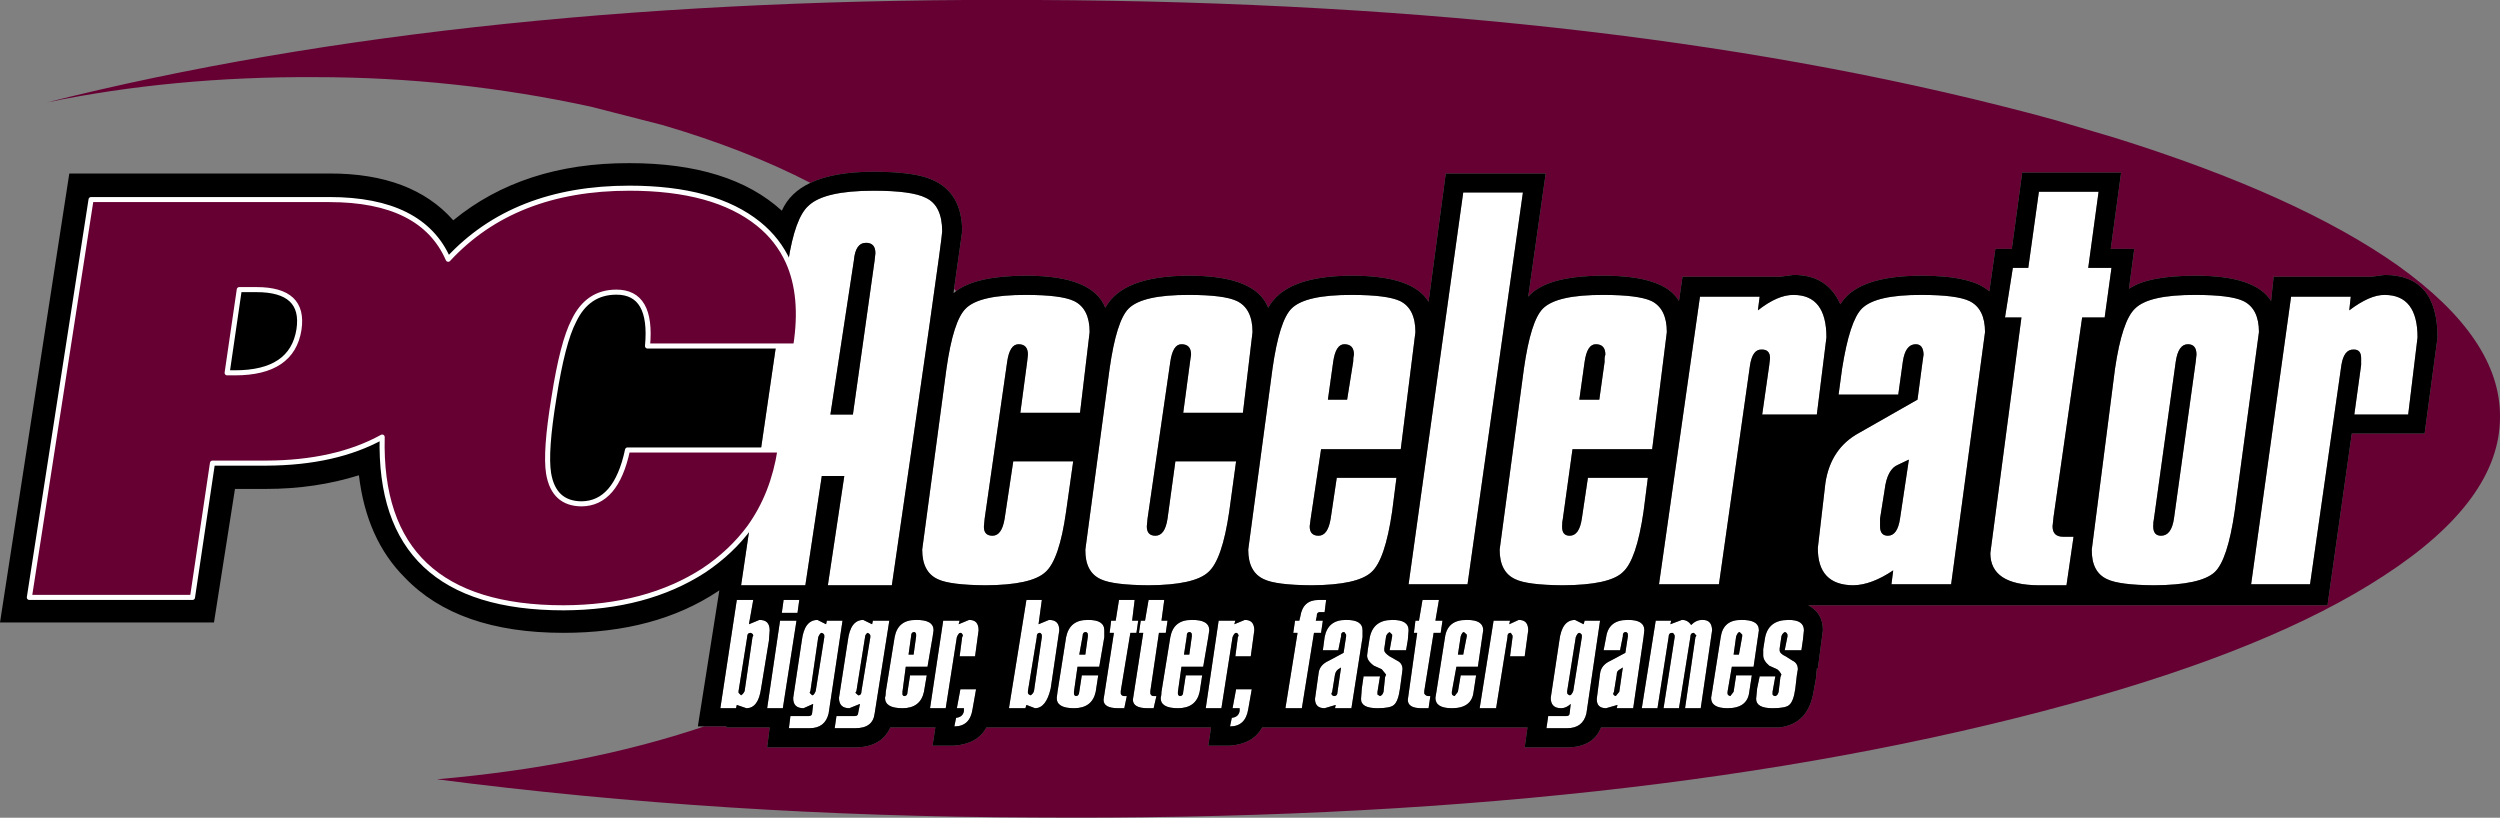 <?xml version="1.0" encoding="UTF-8" standalone="no"?>
<svg xmlns:xlink="http://www.w3.org/1999/xlink" height="161.65px" width="494.2px" xmlns="http://www.w3.org/2000/svg">
  <rect width="100%" height="100%" fill="#808080" stroke="none"/>
  <g transform="matrix(1.0, 0.0, 0.0, 1.0, 247.1, 80.8)">
    <path d="M16.45 -9.3 L15.4 -1.8 19.2 -1.8 20.4 -9.3 Q20.4 -10.2 20.55 -10.7 20.55 -12.75 18.65 -12.75 16.95 -12.75 16.45 -9.3 M8.2 -19.8 Q10.95 -22.55 20.2 -22.5 27.05 -22.5 29.65 -21.3 32.7 -19.8 32.7 -15.15 L29.8 8.0 14.05 8.0 12.0 21.7 11.8 23.25 Q11.8 25.1 13.55 25.1 15.4 25.1 15.95 21.7 L17.15 13.65 28.95 13.65 28.1 20.3 Q26.7 29.9 24.0 32.3 21.25 34.85 12.15 34.9 5.1 34.85 2.75 33.7 -0.35 32.3 -0.35 27.85 L4.45 -7.95 Q5.8 -17.4 8.2 -19.8 M53.95 -42.75 L43.0 34.7 31.35 34.7 42.15 -42.75 53.95 -42.75 M65.1 -1.8 L69.05 -1.8 70.1 -9.3 Q70.05 -10.2 70.25 -10.7 70.25 -12.75 68.35 -12.75 66.65 -12.75 66.15 -9.3 L65.1 -1.8 M54.15 -7.95 Q55.5 -17.4 57.9 -19.8 60.65 -22.55 69.9 -22.5 76.75 -22.5 79.35 -21.3 82.4 -19.8 82.4 -15.15 L79.5 8.0 63.75 8.0 61.85 21.7 Q61.7 22.35 61.7 23.25 61.65 25.1 63.2 25.1 65.1 25.1 65.6 21.7 L66.8 13.65 78.65 13.65 77.8 20.3 Q76.4 29.9 73.7 32.3 71.1 34.85 61.85 34.9 54.8 34.85 52.45 33.7 49.35 32.3 49.35 27.85 L54.15 -7.95 M100.4 -19.45 Q104.35 -22.55 107.45 -22.5 113.95 -22.5 113.95 -14.1 L112.05 1.15 101.25 1.15 102.65 -8.65 102.8 -10.0 Q102.8 -11.75 101.1 -11.7 99.35 -11.75 98.85 -8.65 L92.7 34.7 80.85 34.7 88.95 -22.15 100.75 -22.15 100.4 -19.45 M116.35 -2.8 L117.05 -7.95 Q118.55 -17.4 120.95 -19.8 123.7 -22.55 132.8 -22.5 139.65 -22.5 142.2 -21.3 145.3 -19.8 145.3 -15.15 L138.6 34.7 126.8 34.7 127.15 31.95 Q122.85 34.85 119.25 34.9 112.2 34.85 112.25 27.5 L113.75 14.65 Q114.8 7.8 120.45 4.75 L131.95 -1.8 132.95 -9.3 133.15 -10.7 Q133.1 -12.75 131.6 -12.75 129.55 -12.75 129.05 -9.3 L128.15 -2.8 116.35 -2.8 M155.95 -42.9 L167.75 -42.9 165.7 -27.85 170.3 -27.85 168.95 -18.05 164.5 -18.05 158.85 21.35 158.65 23.25 Q158.65 25.3 160.75 25.3 L162.8 25.3 161.4 34.9 155.95 34.9 Q146.35 34.85 146.35 28.55 L152.5 -18.05 149.25 -18.05 150.8 -27.85 153.85 -27.85 155.95 -42.9 M186.95 -9.3 L187.1 -10.7 Q187.1 -12.75 185.4 -12.75 183.5 -12.75 183.0 -9.3 L178.7 21.7 Q178.55 22.35 178.55 23.25 178.55 25.1 180.1 25.1 182.15 25.1 182.65 21.7 L186.95 -9.3 M171.0 -7.95 Q172.4 -17.4 174.95 -19.8 177.7 -22.55 186.95 -22.5 193.8 -22.5 196.35 -21.3 199.45 -19.8 199.45 -15.15 L194.65 20.3 Q193.25 29.9 190.7 32.3 187.95 34.85 178.7 34.9 171.85 34.85 169.45 33.7 166.35 32.3 166.4 27.85 L171.0 -7.95 M217.3 -19.45 Q221.4 -22.55 224.3 -22.5 230.8 -22.5 230.8 -14.1 L228.95 1.15 218.3 1.15 219.65 -8.65 219.65 -10.0 Q219.65 -11.75 218.15 -11.7 216.25 -11.75 215.75 -8.65 L209.55 34.7 197.9 34.7 205.8 -22.15 217.6 -22.15 217.3 -19.45 M128.5 21.7 L130.25 10.05 128.15 11.05 Q125.95 11.9 125.45 16.05 L124.55 21.7 124.55 23.25 Q124.55 25.1 126.1 25.1 128.0 25.1 128.5 21.7 M89.45 41.75 Q91.3 41.7 91.35 43.8 L89.1 59.2 86.0 59.2 88.05 45.15 88.25 44.85 87.75 44.3 Q87.05 44.3 87.05 45.15 L84.8 59.2 81.75 59.2 83.95 45.15 83.95 44.85 Q83.75 44.3 83.45 44.3 82.75 44.3 82.75 45.15 L80.55 59.2 77.45 59.2 80.2 41.9 83.25 41.9 83.1 42.6 85.35 41.75 Q86.5 41.7 87.2 42.75 88.25 41.7 89.45 41.75 M100.6 43.8 L100.4 45.15 99.55 51.0 95.25 51.0 94.4 55.95 94.4 56.3 Q94.4 56.65 94.95 56.8 L95.6 55.95 96.1 52.7 99.2 52.7 98.7 55.95 Q98.35 59.2 94.4 59.2 91.15 59.2 91.15 57.15 L91.35 55.95 93.05 45.15 Q93.55 41.7 97.15 41.75 100.6 41.7 100.6 43.8 M96.1 45.0 L95.6 48.6 96.65 48.6 97.3 45.0 97.3 44.65 96.8 44.15 Q96.45 44.1 96.1 45.0 M105.7 44.15 Q105.2 44.45 105.05 45.0 L104.7 47.4 104.7 47.75 Q104.7 48.4 105.9 48.95 L107.25 49.8 Q108.3 50.3 108.3 51.5 L108.1 52.7 107.8 55.3 Q107.45 57.85 106.6 58.55 105.9 59.2 103.3 59.2 100.05 59.2 100.05 57.35 L100.25 55.3 100.75 52.9 103.85 52.9 103.3 55.95 103.3 56.5 Q103.5 56.8 103.85 56.8 104.35 56.65 104.5 55.95 L104.85 53.05 105.05 52.55 Q104.7 51.85 104.2 51.5 L102.65 50.8 Q101.45 49.8 101.45 48.75 L101.45 47.55 101.8 45.35 Q102.45 41.75 106.4 41.75 109.5 41.7 109.5 43.8 L109.3 45.7 109.0 47.75 105.7 47.75 106.25 45.0 106.25 44.65 Q106.05 44.15 105.7 44.15 M46.1 43.8 L45.9 45.15 45.05 51.0 40.8 51.0 39.9 55.95 39.9 56.3 Q39.9 56.65 40.45 56.8 L41.1 55.95 41.65 52.7 44.7 52.7 44.2 55.95 Q43.85 59.2 39.9 59.2 36.65 59.2 36.65 57.15 L36.85 55.95 38.55 45.15 Q39.05 41.7 42.85 41.75 46.1 41.7 46.1 43.8 M42.3 44.15 Q41.95 44.1 41.65 45.0 L41.1 48.6 42.15 48.6 42.85 45.0 42.85 44.65 42.3 44.15 M51.25 42.6 L53.1 41.75 Q55.0 41.7 55.0 43.8 L54.3 48.95 51.4 48.95 51.9 45.15 51.9 44.85 51.55 44.3 Q50.85 44.3 50.9 45.15 L48.65 59.2 45.4 59.2 48.15 41.9 51.4 41.9 51.25 42.6 M69.9 47.75 L70.4 45.15 Q70.9 41.7 74.7 41.75 77.95 41.7 77.95 43.8 L77.8 45.15 75.75 59.2 72.5 59.2 72.65 58.55 70.4 59.2 Q68.5 59.2 68.55 57.35 L69.2 52.35 Q69.4 50.65 71.3 49.8 L74.2 48.25 74.7 45.0 74.7 44.65 Q74.7 44.3 74.35 44.15 73.65 44.1 73.7 45.0 L73.15 47.75 69.9 47.75 M66.15 41.9 L69.2 41.9 66.5 60.25 Q65.8 63.15 62.7 63.15 L58.6 63.15 58.95 60.75 62.55 60.75 Q63.2 60.75 63.2 60.1 L63.4 58.35 Q62.5 59.2 61.5 59.2 59.45 59.2 59.45 57.15 L61.15 45.85 Q61.65 41.75 64.25 41.75 L65.95 42.6 66.15 41.9 M65.1 44.3 Q64.75 44.3 64.4 45.15 L62.7 55.8 62.7 56.15 Q62.7 56.45 63.2 56.65 63.55 56.65 63.9 55.8 L65.6 45.15 65.6 44.85 Q65.6 44.5 65.1 44.3 M9.95 41.05 Q10.45 37.8 13.55 37.8 L15.05 37.8 14.75 40.2 13.85 40.2 Q13.15 40.2 13.2 41.05 L13.0 41.9 14.4 41.9 14.05 44.3 12.65 44.3 10.25 59.2 7.0 59.2 9.4 44.3 8.55 44.3 8.9 41.9 9.75 41.9 9.95 41.05 M0.15 48.95 L-2.9 48.95 -2.4 45.15 -2.25 44.85 Q-2.4 44.3 -2.75 44.3 -3.1 44.3 -3.45 45.15 L-5.65 59.2 -8.75 59.2 -6.2 41.9 -2.9 41.9 -3.1 42.6 -1.05 41.75 Q0.85 41.7 0.85 43.8 L0.15 48.95 M14.4 47.75 L14.75 45.15 Q15.4 41.7 19.0 41.75 22.25 41.7 22.25 43.8 L22.25 45.15 20.05 59.2 16.8 59.2 16.95 58.55 14.75 59.2 Q12.85 59.2 12.85 57.35 L13.55 52.35 Q13.7 50.65 15.6 49.8 L18.5 48.25 19.0 45.0 19.0 44.65 18.65 44.15 Q17.95 44.1 18.0 45.0 L17.45 47.75 14.4 47.75 M23.65 45.35 Q24.3 41.75 28.1 41.75 31.35 41.7 31.35 43.8 L31.2 45.7 30.85 47.75 27.6 47.75 28.1 45.0 28.1 44.65 27.6 44.15 Q27.05 44.45 26.9 45.0 L26.55 47.4 26.55 47.75 Q26.55 48.25 27.6 48.95 L29.1 49.8 Q30.15 50.3 30.15 51.5 L30.0 52.7 29.65 55.3 Q29.3 57.85 28.45 58.55 27.75 59.2 25.2 59.2 21.9 59.2 21.95 57.35 L22.1 55.3 22.45 52.9 25.7 52.9 25.2 55.95 25.2 56.5 25.7 56.8 Q26.2 56.65 26.4 55.95 L26.7 53.05 26.9 52.55 26.05 51.5 24.5 50.8 Q23.1 49.8 23.15 48.75 L23.3 47.55 23.65 45.35 M36.65 41.9 L38.05 41.9 37.7 44.3 36.3 44.3 34.45 55.8 34.45 56.3 Q34.75 56.8 35.3 56.8 L35.65 56.8 35.3 59.2 33.9 59.2 Q31.15 59.2 31.2 57.5 L33.05 44.3 32.4 44.3 32.7 41.9 33.4 41.9 34.1 37.8 37.35 37.8 36.65 41.9 M73.15 51.5 Q72.45 51.85 72.5 52.55 L71.95 55.95 71.8 56.3 Q71.8 56.65 72.3 56.8 L73.0 55.95 73.7 51.15 73.15 51.5 M18.0 51.15 L17.45 51.5 Q16.95 51.85 16.8 52.55 L16.25 55.95 16.1 56.3 Q16.1 56.65 16.6 56.8 17.3 56.8 17.3 55.95 L18.0 51.15 M-98.9 23.4 Q-94.25 16.9 -92.9 8.15 L-96.7 8.15 -93.7 -12.4 -89.8 -12.4 Q-88.25 -22.25 -91.3 -29.05 -89.95 -37.8 -87.25 -40.15 -84.15 -43.1 -74.4 -43.1 -66.85 -43.1 -64.1 -41.7 -60.85 -40.2 -60.85 -35.05 -60.85 -33.35 -70.8 34.9 L-83.45 34.9 -80.2 13.3 -84.65 13.3 -87.9 34.9 -100.6 34.9 -98.9 23.4 M-74.2 -29.35 L-74.05 -30.75 Q-74.05 -32.8 -75.9 -32.8 -78.0 -32.8 -78.3 -29.35 L-82.95 1.15 -78.5 1.15 -74.2 -29.35 M-44.2 -22.5 Q-37.35 -22.5 -34.8 -21.3 -31.7 -19.8 -31.7 -15.15 L-33.6 0.8 -45.4 0.8 -44.05 -9.3 -43.9 -10.7 Q-43.9 -12.75 -45.75 -12.75 -47.5 -12.75 -48.0 -9.3 L-52.45 21.7 -52.6 23.25 Q-52.65 25.1 -50.9 25.1 -49.05 25.1 -48.5 21.7 L-46.8 10.4 -34.95 10.4 -36.35 20.3 Q-37.7 29.9 -40.45 32.3 -43.2 34.85 -52.25 34.9 -59.3 34.85 -61.7 33.7 -64.8 32.3 -64.8 27.85 L-60.0 -7.95 Q-58.65 -17.4 -56.2 -19.8 -53.5 -22.55 -44.2 -22.5 M-2.6 -21.3 Q0.5 -19.8 0.5 -15.15 L-1.4 0.8 -13.2 0.8 -11.85 -9.3 -11.65 -10.7 Q-11.65 -12.75 -13.55 -12.75 -15.25 -12.75 -15.75 -9.3 L-20.25 21.7 -20.4 23.25 Q-20.4 25.1 -18.7 25.1 -16.8 25.1 -16.3 21.7 L-14.75 10.4 -2.75 10.4 -4.1 20.3 Q-5.5 29.9 -8.25 32.3 -11.0 34.85 -20.05 34.9 -27.1 34.85 -29.5 33.7 -32.6 32.3 -32.55 27.85 L-27.75 -7.95 Q-26.4 -17.4 -24.0 -19.8 -21.25 -22.55 -12.0 -22.5 -5.15 -22.5 -2.6 -21.3 M-39.75 41.75 Q-37.7 41.7 -37.7 43.8 L-39.4 55.3 Q-40.3 59.2 -42.5 59.2 L-44.2 58.55 -44.4 59.2 -47.65 59.2 -44.2 37.8 -41.15 37.8 -41.8 42.6 -39.75 41.75 M-36.35 45.15 Q-35.65 41.7 -32.05 41.75 -28.8 41.7 -28.8 43.8 L-28.8 45.15 -29.8 51.0 -34.1 51.0 -34.8 55.95 -34.8 56.3 Q-34.8 56.65 -34.45 56.8 -33.8 56.8 -33.75 55.95 L-33.25 52.7 -30.0 52.7 -30.5 55.95 Q-31.2 59.2 -34.8 59.2 -38.25 59.2 -38.2 57.15 L-38.05 55.95 -36.35 45.15 M-32.55 48.6 L-32.05 45.0 -32.05 44.65 Q-32.05 44.3 -32.4 44.15 -33.1 44.1 -33.1 45.0 L-33.75 48.6 -32.55 48.6 M-20.75 41.9 L-20.05 37.8 -16.95 37.8 -17.5 41.9 -16.3 41.9 -16.65 44.3 -18.0 44.3 -19.7 55.8 -19.7 56.3 Q-19.55 56.8 -19.05 56.8 L-18.5 56.8 -19.05 59.2 -20.25 59.2 Q-23.15 59.2 -23.15 57.5 L-21.1 44.3 -21.95 44.3 -21.6 41.9 -20.75 41.9 M-23.3 41.9 L-22.1 41.9 -22.45 44.3 -23.65 44.3 -25.55 55.8 -25.55 56.3 Q-25.4 56.8 -24.85 56.8 L-24.35 56.8 -24.85 59.2 -26.05 59.2 Q-29.0 59.2 -28.95 57.5 L-26.9 44.3 -27.75 44.3 -27.45 41.9 -26.55 41.9 -25.9 37.8 -22.8 37.8 -23.3 41.9 M-62.55 43.8 L-62.75 45.15 -63.75 51.0 -68.05 51.0 -68.7 55.95 -68.7 56.3 Q-68.75 56.65 -68.4 56.8 -67.7 56.8 -67.7 55.95 L-67.2 52.7 -63.9 52.7 -64.45 55.95 Q-65.15 59.2 -68.7 59.2 -72.15 59.2 -72.15 57.15 -72.0 56.65 -72.0 55.95 L-70.25 45.15 Q-69.6 41.7 -66.0 41.75 -62.55 41.7 -62.55 43.8 M-66.0 44.65 Q-66.0 44.3 -66.3 44.15 -67.0 44.1 -67.0 45.0 L-67.5 48.6 -66.5 48.6 -66.0 45.0 -66.0 44.65 M-75.05 45.15 L-75.05 44.85 Q-75.1 44.5 -75.6 44.3 -76.1 44.65 -76.1 45.15 L-77.8 55.8 -78.0 56.15 -77.45 56.65 Q-76.8 56.65 -76.8 55.8 L-75.05 45.15 M-74.7 42.6 L-74.55 41.9 -71.3 41.9 -74.2 60.25 Q-74.55 63.15 -78.0 63.15 L-82.1 63.15 -81.75 60.75 -78.15 60.75 Q-77.45 60.75 -77.45 60.1 L-77.1 58.35 -79.2 59.2 Q-81.25 59.2 -81.25 57.15 L-79.5 45.85 Q-79.0 41.75 -76.45 41.75 L-74.7 42.6 M-15.75 45.15 Q-15.1 41.7 -11.5 41.75 -8.05 41.7 -8.05 43.8 L-8.25 45.15 -9.25 51.0 -13.55 51.0 -14.25 55.95 -14.25 56.3 Q-14.25 56.65 -13.9 56.8 -13.2 56.8 -13.2 55.95 L-12.7 52.7 -9.45 52.7 -9.95 55.95 Q-10.65 59.2 -14.25 59.2 -17.7 59.2 -17.65 57.15 -17.5 56.65 -17.5 55.95 L-15.75 45.15 M-11.5 45.0 L-11.5 44.65 Q-11.5 44.3 -11.85 44.15 -12.55 44.1 -12.5 45.0 L-13.05 48.6 -12.0 48.6 -11.5 45.0 M-57.6 42.6 L-55.55 41.75 Q-53.65 41.7 -53.65 43.8 L-54.35 48.95 -57.4 48.95 -56.9 45.15 -56.75 44.85 Q-56.9 44.3 -57.25 44.3 -57.6 44.3 -57.95 45.15 L-60.15 59.2 -63.25 59.2 -60.65 41.9 -57.4 41.9 -57.6 42.6 M-41.5 44.3 Q-42.2 44.3 -42.15 45.15 L-43.9 55.8 -43.9 56.15 Q-43.9 56.45 -43.35 56.65 -42.85 56.3 -42.7 55.8 L-41.15 45.15 -41.15 44.85 Q-41.15 44.5 -41.5 44.3 M-54.15 55.45 L-54.85 59.4 Q-55.35 62.8 -58.45 62.8 L-58.1 61.1 Q-56.75 60.95 -56.55 59.75 L-56.55 59.2 -57.95 59.2 -57.25 55.45 -54.15 55.45 M-2.75 55.45 L0.35 55.45 -0.35 59.4 Q-0.9 62.8 -3.95 62.8 L-3.6 61.1 Q-2.25 60.95 -2.05 59.75 L-2.05 59.2 -3.45 59.2 -2.75 55.45 M-98.35 45.15 L-98.2 44.85 Q-98.2 44.5 -98.7 44.3 -99.4 44.3 -99.4 45.15 L-101.1 55.8 -101.1 56.15 -100.6 56.65 Q-100.1 56.3 -99.9 55.8 L-98.35 45.15 M-98.2 37.8 L-99.05 42.6 -97.0 41.75 Q-94.95 41.7 -94.95 43.8 L-95.1 45.85 -96.65 55.3 Q-97.2 59.2 -99.55 59.2 L-101.45 58.55 -101.6 59.2 -104.7 59.2 -101.45 37.8 -98.2 37.8 M-92.2 37.8 L-89.1 37.8 -89.45 40.35 -92.55 40.35 -92.2 37.8 M-84.65 44.3 Q-85.0 44.3 -85.35 45.15 L-86.9 55.8 -87.05 56.15 -86.55 56.65 Q-86.2 56.65 -85.85 55.8 L-84.15 45.15 -84.15 44.85 Q-84.15 44.5 -84.65 44.3 M-88.6 45.85 Q-88.1 41.75 -85.5 41.75 L-83.8 42.6 -83.65 41.9 -80.55 41.9 -83.3 60.25 Q-84.0 63.15 -87.05 63.15 L-91.15 63.15 -90.85 60.75 -87.25 60.75 Q-86.55 60.75 -86.55 60.1 L-86.35 58.35 -88.25 59.2 Q-90.35 59.2 -90.3 57.15 L-88.6 45.85 M-89.65 41.9 L-92.35 59.2 -95.45 59.2 -92.9 41.9 -89.65 41.9" fill="#ffffff" fill-rule="evenodd" stroke="none"/>
    <path d="M-107.9 62.8 L-103.5 62.8 -103.5 63.0 -94.95 63.0 -95.45 66.95 -78.0 66.95 Q-72.85 66.9 -71.1 63.0 L-62.2 63.0 -62.75 66.6 -58.45 66.6 Q-53.85 66.25 -52.1 63.0 L-7.7 63.0 -8.25 66.6 -3.95 66.6 Q0.65 66.25 2.4 63.0 L54.85 63.0 54.3 66.95 62.7 66.95 Q67.85 66.9 69.4 63.0 L104.7 63.0 Q110.35 62.3 111.4 55.95 L111.9 53.2 111.9 53.05 112.05 51.5 112.05 51.35 112.25 51.35 113.25 43.8 Q113.25 40.35 110.35 38.85 L213.0 38.85 217.8 4.9 232.2 4.9 234.75 -14.1 Q234.75 -26.45 224.3 -26.45 L221.75 -26.1 202.35 -26.1 201.85 -21.3 Q198.75 -26.3 186.95 -26.3 177.5 -26.3 173.75 -23.7 L174.8 -31.6 170.15 -31.6 172.2 -46.7 152.65 -46.7 150.6 -31.6 147.35 -31.6 146.15 -23.2 Q142.7 -26.3 132.8 -26.3 120.1 -26.3 116.7 -20.65 114.1 -26.5 107.45 -26.45 L104.85 -26.1 85.5 -26.1 84.8 -21.3 Q81.9 -26.3 69.9 -26.3 58.6 -26.3 55.0 -22.15 L58.45 -46.5 38.7 -46.5 35.3 -21.15 Q32.2 -26.3 20.2 -26.3 7.0 -26.3 3.6 -19.95 1.15 -26.3 -12.0 -26.3 -25.2 -26.3 -28.6 -19.95 -31.05 -26.3 -44.2 -26.3 -54.05 -26.3 -58.1 -23.25 L-58.5 -23.7 -56.9 -35.05 Q-56.9 -42.75 -62.9 -45.3 -66.35 -46.85 -74.4 -46.85 -82.3 -46.85 -86.9 -44.65 -99.8 -51.3 -116.2 -56.1 L-130.25 -59.7 Q-157.15 -65.55 -184.75 -65.55 -212.85 -65.7 -237.85 -60.55 -154.4 -81.5 -42.0 -80.8 74.2 -80.3 158.85 -57.15 L171.0 -53.55 Q207.15 -42.25 226.85 -28.35 247.25 -13.8 247.1 1.65 247.1 18.1 224.15 33.0 202.2 47.4 162.1 58.35 77.1 81.65 -42.7 80.8 -104.05 80.6 -160.75 73.25 -131.35 70.7 -107.9 62.8 M-98.9 23.4 Q-102.5 28.3 -107.95 31.95 -119.3 39.3 -135.7 39.35 -172.4 39.35 -171.55 5.6 -180.8 10.7 -194.5 10.75 L-205.1 10.75 -209.05 37.3 -241.3 37.3 -229.1 -41.35 -182.0 -41.35 Q-163.65 -41.35 -158.5 -29.55 -145.5 -43.6 -122.7 -43.6 -105.9 -43.6 -97.15 -36.55 -93.3 -33.45 -91.3 -29.05 -88.25 -22.25 -89.8 -12.4 L-93.7 -12.4 -119.1 -12.4 Q-118.1 -23.05 -125.25 -23.05 -130.95 -23.05 -133.65 -17.4 -135.9 -13.1 -137.6 -2.15 -139.35 8.5 -138.65 12.8 -137.65 18.75 -132.15 18.8 -125.3 18.75 -123.05 8.15 L-96.7 8.15 -92.9 8.15 Q-94.25 16.9 -98.9 23.4 M-199.8 -23.55 L-202.2 -7.1 -200.65 -7.1 Q-189.35 -7.1 -188.0 -15.65 -186.8 -23.55 -196.4 -23.55 L-199.8 -23.55" fill="#660033" fill-rule="evenodd" stroke="none"/>
    <path d="M8.2 -19.8 Q5.8 -17.4 4.45 -7.95 L-0.35 27.85 Q-0.35 32.3 2.75 33.7 5.1 34.85 12.15 34.9 21.25 34.85 24.0 32.3 26.7 29.9 28.1 20.3 L28.95 13.65 17.15 13.65 15.95 21.7 Q15.4 25.1 13.55 25.1 11.8 25.1 11.8 23.25 L12.0 21.7 14.05 8.0 29.8 8.0 32.7 -15.15 Q32.7 -19.8 29.65 -21.3 27.05 -22.5 20.2 -22.5 10.95 -22.55 8.2 -19.8 M16.45 -9.3 Q16.95 -12.75 18.65 -12.75 20.55 -12.75 20.55 -10.7 20.4 -10.2 20.4 -9.3 L19.2 -1.8 15.4 -1.8 16.45 -9.3 M-58.1 -23.25 Q-54.05 -26.3 -44.2 -26.3 -31.05 -26.3 -28.6 -19.95 -25.2 -26.3 -12.0 -26.3 1.15 -26.3 3.6 -19.95 7.0 -26.3 20.2 -26.3 32.2 -26.3 35.3 -21.15 L38.7 -46.5 58.45 -46.5 55.0 -22.15 Q58.6 -26.3 69.9 -26.3 81.9 -26.3 84.8 -21.3 L85.5 -26.1 104.85 -26.1 107.45 -26.45 Q114.1 -26.5 116.7 -20.65 120.1 -26.3 132.8 -26.3 142.7 -26.3 146.15 -23.2 L147.35 -31.6 150.6 -31.6 152.65 -46.7 172.2 -46.7 170.15 -31.6 174.8 -31.6 173.75 -23.7 Q177.5 -26.3 186.95 -26.3 198.75 -26.3 201.85 -21.3 L202.35 -26.1 221.75 -26.1 224.3 -26.45 Q234.75 -26.45 234.75 -14.1 L232.2 4.9 217.8 4.9 213.0 38.85 110.35 38.85 Q113.25 40.35 113.25 43.8 L112.25 51.35 112.05 51.35 112.05 51.5 111.9 53.05 111.9 53.2 111.4 55.95 Q110.35 62.3 104.7 63.0 L69.4 63.0 Q67.85 66.9 62.7 66.95 L54.3 66.95 54.85 63.0 2.4 63.0 Q0.65 66.25 -3.95 66.6 L-8.25 66.6 -7.7 63.0 -52.1 63.0 Q-53.85 66.25 -58.45 66.6 L-62.75 66.6 -62.2 63.0 -71.1 63.0 Q-72.85 66.9 -78.0 66.95 L-95.45 66.95 -94.95 63.0 -103.5 63.0 -103.5 62.8 -107.9 62.8 -109.15 62.8 -104.9 35.9 -105.2 36.1 Q-117.55 44.3 -135.7 44.3 -156.65 44.3 -167.1 33.35 -174.65 25.8 -176.15 13.15 -184.75 15.85 -194.5 15.85 L-200.65 15.85 -204.8 42.25 -247.1 42.25 -233.4 -46.5 -182.0 -46.5 Q-165.7 -46.55 -157.5 -37.25 -143.65 -48.6 -122.7 -48.55 -102.85 -48.55 -92.55 -39.15 -90.95 -42.75 -86.9 -44.65 -82.3 -46.85 -74.4 -46.85 -66.35 -46.85 -62.9 -45.3 -56.9 -42.75 -56.9 -35.05 L-58.5 -23.7 -58.6 -22.85 -58.1 -23.25 M53.95 -42.75 L42.15 -42.75 31.35 34.7 43.0 34.7 53.95 -42.75 M54.15 -7.95 L49.35 27.85 Q49.35 32.3 52.45 33.7 54.8 34.85 61.85 34.9 71.1 34.85 73.7 32.3 76.4 29.9 77.8 20.3 L78.65 13.65 66.8 13.65 65.6 21.7 Q65.1 25.1 63.2 25.1 61.65 25.1 61.7 23.25 61.7 22.35 61.85 21.7 L63.75 8.0 79.5 8.0 82.4 -15.15 Q82.4 -19.8 79.35 -21.3 76.75 -22.5 69.9 -22.5 60.65 -22.55 57.9 -19.8 55.5 -17.4 54.15 -7.95 M65.1 -1.8 L66.15 -9.3 Q66.65 -12.75 68.35 -12.75 70.25 -12.75 70.25 -10.7 70.05 -10.2 70.1 -9.3 L69.05 -1.8 65.1 -1.8 M100.4 -19.45 L100.75 -22.15 88.95 -22.15 80.85 34.7 92.7 34.7 98.85 -8.65 Q99.35 -11.75 101.1 -11.7 102.8 -11.75 102.8 -10.0 L102.65 -8.65 101.25 1.15 112.05 1.15 113.95 -14.1 Q113.95 -22.5 107.45 -22.5 104.35 -22.55 100.4 -19.45 M116.35 -2.8 L128.15 -2.8 129.05 -9.3 Q129.55 -12.75 131.6 -12.75 133.1 -12.75 133.15 -10.7 L132.95 -9.3 131.95 -1.8 120.45 4.75 Q114.8 7.8 113.75 14.65 L112.25 27.5 Q112.2 34.85 119.25 34.9 122.85 34.85 127.15 31.95 L126.8 34.7 138.6 34.7 145.3 -15.15 Q145.3 -19.8 142.2 -21.3 139.65 -22.5 132.8 -22.5 123.7 -22.55 120.95 -19.8 118.55 -17.4 117.05 -7.95 L116.35 -2.8 M155.95 -42.9 L153.85 -27.85 150.8 -27.85 149.25 -18.05 152.5 -18.05 146.35 28.55 Q146.35 34.85 155.95 34.9 L161.4 34.9 162.8 25.3 160.75 25.3 Q158.65 25.3 158.65 23.25 L158.85 21.35 164.5 -18.05 168.95 -18.05 170.3 -27.85 165.7 -27.85 167.75 -42.9 155.95 -42.9 M171.0 -7.95 L166.4 27.85 Q166.35 32.3 169.45 33.7 171.85 34.85 178.7 34.9 187.95 34.85 190.7 32.3 193.25 29.9 194.65 20.3 L199.45 -15.15 Q199.45 -19.8 196.35 -21.3 193.8 -22.5 186.95 -22.5 177.7 -22.55 174.95 -19.8 172.4 -17.4 171.0 -7.95 M186.95 -9.3 L182.65 21.7 Q182.15 25.1 180.1 25.1 178.55 25.1 178.55 23.25 178.55 22.35 178.7 21.7 L183.0 -9.3 Q183.5 -12.75 185.4 -12.75 187.1 -12.75 187.1 -10.7 L186.95 -9.3 M217.3 -19.45 L217.6 -22.15 205.8 -22.15 197.9 34.7 209.55 34.7 215.75 -8.65 Q216.25 -11.75 218.15 -11.7 219.65 -11.75 219.65 -10.0 L219.65 -8.65 218.3 1.15 228.95 1.15 230.8 -14.1 Q230.8 -22.5 224.3 -22.5 221.4 -22.55 217.3 -19.45 M128.5 21.7 Q128.0 25.1 126.1 25.1 124.55 25.1 124.55 23.25 L124.55 21.7 125.45 16.05 Q125.95 11.9 128.15 11.05 L130.25 10.05 128.5 21.7 M89.45 41.75 Q88.25 41.7 87.2 42.75 86.5 41.7 85.35 41.75 L83.1 42.6 83.25 41.9 80.2 41.9 77.45 59.2 80.55 59.2 82.75 45.15 Q82.75 44.3 83.45 44.3 83.75 44.3 83.95 44.85 L83.95 45.15 81.75 59.2 84.8 59.2 87.05 45.15 Q87.05 44.3 87.75 44.3 L88.25 44.85 88.05 45.15 86.0 59.2 89.1 59.2 91.35 43.8 Q91.3 41.7 89.45 41.75 M96.1 45.0 Q96.45 44.1 96.8 44.15 L97.3 44.65 97.3 45.0 96.65 48.6 95.6 48.6 96.1 45.0 M100.6 43.8 Q100.6 41.7 97.15 41.75 93.55 41.7 93.05 45.15 L91.35 55.95 91.15 57.15 Q91.15 59.2 94.4 59.2 98.35 59.2 98.7 55.95 L99.2 52.7 96.1 52.7 95.6 55.95 94.95 56.8 Q94.4 56.65 94.4 56.3 L94.4 55.95 95.25 51.0 99.55 51.0 100.4 45.15 100.6 43.8 M105.7 44.15 Q106.05 44.15 106.25 44.65 L106.25 45.0 105.7 47.75 109.0 47.75 109.3 45.7 109.5 43.8 Q109.5 41.7 106.4 41.75 102.45 41.75 101.8 45.35 L101.45 47.55 101.45 48.75 Q101.45 49.8 102.65 50.8 L104.2 51.5 Q104.7 51.85 105.05 52.55 L104.85 53.05 104.5 55.95 Q104.35 56.65 103.85 56.8 103.5 56.8 103.3 56.5 L103.3 55.95 103.85 52.9 100.75 52.9 100.25 55.3 100.05 57.35 Q100.05 59.2 103.3 59.2 105.9 59.2 106.6 58.55 107.45 57.85 107.8 55.3 L108.1 52.7 108.3 51.5 Q108.3 50.3 107.25 49.8 L105.9 48.95 Q104.7 48.4 104.7 47.75 L104.7 47.4 105.05 45.0 Q105.2 44.45 105.7 44.15 M42.3 44.15 L42.85 44.65 42.85 45.0 42.15 48.6 41.1 48.6 41.65 45.0 Q41.95 44.1 42.3 44.15 M46.1 43.8 Q46.1 41.7 42.85 41.75 39.05 41.7 38.55 45.15 L36.85 55.95 36.65 57.15 Q36.65 59.2 39.9 59.2 43.85 59.2 44.2 55.95 L44.7 52.7 41.65 52.7 41.1 55.95 40.45 56.8 Q39.9 56.65 39.9 56.3 L39.9 55.95 40.8 51.0 45.05 51.0 45.9 45.15 46.1 43.8 M51.25 42.6 L51.4 41.9 48.15 41.9 45.4 59.2 48.65 59.2 50.9 45.15 Q50.85 44.3 51.55 44.3 L51.9 44.85 51.9 45.15 51.4 48.95 54.3 48.95 55.0 43.8 Q55.0 41.7 53.1 41.75 L51.25 42.6 M65.1 44.3 Q65.6 44.5 65.6 44.85 L65.6 45.15 63.9 55.8 Q63.55 56.65 63.2 56.65 62.7 56.45 62.7 56.15 L62.7 55.8 64.4 45.15 Q64.75 44.3 65.1 44.3 M66.15 41.9 L65.95 42.6 64.25 41.75 Q61.65 41.75 61.15 45.85 L59.45 57.15 Q59.45 59.2 61.5 59.2 62.5 59.2 63.4 58.35 L63.2 60.1 Q63.2 60.75 62.55 60.75 L58.95 60.75 58.6 63.15 62.7 63.15 Q65.8 63.15 66.5 60.25 L69.2 41.9 66.15 41.9 M69.9 47.75 L73.15 47.75 73.7 45.0 Q73.65 44.1 74.35 44.15 74.7 44.3 74.7 44.65 L74.7 45.0 74.2 48.25 71.3 49.8 Q69.4 50.65 69.2 52.35 L68.55 57.35 Q68.5 59.2 70.4 59.2 L72.65 58.55 72.5 59.2 75.75 59.2 77.8 45.15 77.95 43.8 Q77.95 41.7 74.7 41.75 70.9 41.7 70.4 45.15 L69.9 47.75 M0.15 48.95 L0.85 43.8 Q0.85 41.7 -1.05 41.75 L-3.1 42.6 -2.9 41.9 -6.2 41.9 -8.75 59.2 -5.65 59.2 -3.45 45.15 Q-3.1 44.3 -2.75 44.3 -2.4 44.3 -2.25 44.85 L-2.4 45.15 -2.9 48.95 0.15 48.95 M9.95 41.05 L9.75 41.9 8.9 41.9 8.55 44.3 9.4 44.3 7.0 59.2 10.25 59.2 12.65 44.3 14.05 44.3 14.4 41.9 13.0 41.9 13.2 41.05 Q13.15 40.2 13.85 40.2 L14.75 40.2 15.05 37.8 13.55 37.8 Q10.45 37.8 9.95 41.05 M14.4 47.75 L17.45 47.75 18.0 45.0 Q17.95 44.1 18.65 44.15 L19.0 44.65 19.0 45.0 18.5 48.25 15.6 49.8 Q13.7 50.65 13.55 52.35 L12.85 57.35 Q12.85 59.2 14.75 59.2 L16.95 58.55 16.8 59.2 20.05 59.2 22.25 45.15 22.25 43.8 Q22.25 41.7 19.0 41.75 15.4 41.7 14.75 45.15 L14.4 47.75 M36.65 41.9 L37.35 37.8 34.1 37.8 33.4 41.9 32.7 41.9 32.4 44.3 33.05 44.3 31.2 57.5 Q31.15 59.2 33.9 59.2 L35.3 59.2 35.65 56.8 35.3 56.8 Q34.75 56.8 34.45 56.3 L34.45 55.8 36.3 44.3 37.7 44.3 38.05 41.9 36.65 41.9 M23.65 45.35 L23.3 47.55 23.15 48.75 Q23.1 49.8 24.5 50.8 L26.05 51.5 26.9 52.55 26.7 53.05 26.4 55.95 Q26.2 56.65 25.7 56.8 L25.2 56.5 25.2 55.95 25.7 52.9 22.45 52.9 22.1 55.3 21.95 57.35 Q21.9 59.2 25.2 59.2 27.75 59.2 28.45 58.55 29.3 57.85 29.65 55.3 L30.0 52.7 30.15 51.5 Q30.15 50.3 29.1 49.8 L27.6 48.95 Q26.55 48.25 26.55 47.75 L26.55 47.4 26.9 45.0 Q27.05 44.45 27.6 44.15 L28.1 44.65 28.1 45.0 27.6 47.75 30.85 47.75 31.2 45.7 31.35 43.8 Q31.35 41.7 28.1 41.75 24.3 41.75 23.65 45.35 M18.0 51.15 L17.3 55.95 Q17.3 56.8 16.6 56.8 16.1 56.65 16.1 56.3 L16.25 55.95 16.8 52.55 Q16.95 51.85 17.45 51.5 L18.0 51.15 M73.15 51.5 L73.7 51.15 73.0 55.95 72.3 56.8 Q71.8 56.65 71.8 56.3 L71.95 55.95 72.5 52.55 Q72.45 51.85 73.15 51.5 M-199.8 -23.55 L-196.4 -23.55 Q-186.8 -23.55 -188.0 -15.65 -189.35 -7.1 -200.65 -7.1 L-202.2 -7.1 -199.8 -23.55 M-91.3 -29.05 Q-93.3 -33.45 -97.15 -36.55 -105.9 -43.6 -122.7 -43.6 -145.5 -43.6 -158.5 -29.55 -163.65 -41.35 -182.0 -41.35 L-229.1 -41.35 -241.3 37.3 -209.05 37.3 -205.1 10.75 -194.5 10.75 Q-180.8 10.7 -171.55 5.6 -172.4 39.35 -135.7 39.35 -119.3 39.3 -107.95 31.95 -102.5 28.3 -98.9 23.4 L-100.6 34.9 -87.9 34.9 -84.65 13.3 -80.2 13.3 -83.45 34.9 -70.8 34.9 Q-60.85 -33.35 -60.85 -35.05 -60.85 -40.2 -64.1 -41.7 -66.85 -43.1 -74.4 -43.1 -84.15 -43.1 -87.25 -40.15 -89.95 -37.8 -91.3 -29.05 M-96.7 8.15 L-123.05 8.15 Q-125.3 18.75 -132.15 18.8 -137.65 18.75 -138.65 12.8 -139.35 8.5 -137.6 -2.15 -135.9 -13.1 -133.65 -17.4 -130.95 -23.05 -125.25 -23.05 -118.1 -23.05 -119.1 -12.4 L-93.7 -12.4 -96.7 8.15 M-74.2 -29.35 L-78.5 1.15 -82.95 1.15 -78.3 -29.35 Q-78.0 -32.8 -75.9 -32.8 -74.05 -32.8 -74.05 -30.75 L-74.2 -29.35 M-44.2 -22.5 Q-53.5 -22.55 -56.2 -19.8 -58.65 -17.4 -60.0 -7.95 L-64.8 27.85 Q-64.8 32.3 -61.7 33.7 -59.3 34.85 -52.25 34.9 -43.2 34.85 -40.45 32.3 -37.7 29.9 -36.35 20.3 L-34.95 10.4 -46.8 10.4 -48.5 21.7 Q-49.05 25.1 -50.9 25.1 -52.65 25.1 -52.6 23.25 L-52.45 21.7 -48.0 -9.3 Q-47.5 -12.75 -45.75 -12.75 -43.9 -12.75 -43.9 -10.7 L-44.05 -9.3 -45.4 0.8 -33.6 0.8 -31.7 -15.15 Q-31.7 -19.8 -34.8 -21.3 -37.35 -22.5 -44.2 -22.5 M-2.6 -21.3 Q-5.15 -22.5 -12.0 -22.5 -21.25 -22.55 -24.0 -19.8 -26.4 -17.4 -27.75 -7.95 L-32.55 27.85 Q-32.6 32.3 -29.5 33.7 -27.1 34.85 -20.05 34.9 -11.0 34.85 -8.25 32.3 -5.5 29.9 -4.1 20.3 L-2.75 10.4 -14.75 10.4 -16.3 21.7 Q-16.8 25.1 -18.7 25.1 -20.4 25.1 -20.4 23.25 L-20.25 21.7 -15.75 -9.3 Q-15.25 -12.75 -13.55 -12.75 -11.65 -12.75 -11.65 -10.7 L-11.85 -9.3 -13.2 0.8 -1.4 0.8 0.5 -15.15 Q0.5 -19.8 -2.6 -21.3 M-32.55 48.6 L-33.75 48.6 -33.1 45.0 Q-33.1 44.1 -32.4 44.15 -32.05 44.3 -32.05 44.65 L-32.05 45.0 -32.55 48.6 M-36.35 45.15 L-38.05 55.95 -38.2 57.15 Q-38.25 59.2 -34.8 59.2 -31.2 59.2 -30.5 55.95 L-30.0 52.7 -33.25 52.7 -33.75 55.95 Q-33.8 56.8 -34.45 56.8 -34.8 56.65 -34.8 56.3 L-34.8 55.95 -34.1 51.0 -29.8 51.0 -28.8 45.15 -28.8 43.8 Q-28.8 41.7 -32.05 41.75 -35.65 41.7 -36.35 45.15 M-39.75 41.75 L-41.8 42.6 -41.15 37.8 -44.2 37.8 -47.65 59.2 -44.4 59.2 -44.2 58.55 -42.5 59.2 Q-40.3 59.2 -39.4 55.3 L-37.7 43.8 Q-37.7 41.7 -39.75 41.75 M-23.3 41.9 L-22.8 37.8 -25.9 37.8 -26.55 41.9 -27.45 41.9 -27.75 44.3 -26.9 44.3 -28.95 57.5 Q-29.0 59.2 -26.05 59.2 L-24.85 59.2 -24.35 56.8 -24.85 56.8 Q-25.4 56.8 -25.55 56.3 L-25.55 55.8 -23.65 44.3 -22.45 44.3 -22.1 41.9 -23.3 41.9 M-20.75 41.9 L-21.6 41.9 -21.95 44.3 -21.1 44.3 -23.15 57.5 Q-23.15 59.2 -20.25 59.2 L-19.05 59.2 -18.5 56.8 -19.05 56.8 Q-19.55 56.8 -19.7 56.3 L-19.7 55.8 -18.0 44.3 -16.65 44.3 -16.3 41.9 -17.5 41.9 -16.95 37.8 -20.05 37.8 -20.75 41.9 M-11.5 45.0 L-12.0 48.6 -13.05 48.6 -12.5 45.0 Q-12.55 44.1 -11.85 44.15 -11.5 44.3 -11.5 44.65 L-11.5 45.0 M-15.75 45.15 L-17.5 55.95 Q-17.5 56.65 -17.65 57.15 -17.7 59.2 -14.25 59.2 -10.65 59.2 -9.95 55.95 L-9.45 52.7 -12.7 52.7 -13.2 55.95 Q-13.2 56.8 -13.9 56.8 -14.25 56.65 -14.25 56.3 L-14.25 55.95 -13.55 51.0 -9.25 51.0 -8.25 45.15 -8.05 43.8 Q-8.05 41.7 -11.5 41.75 -15.1 41.7 -15.75 45.15 M-74.7 42.6 L-76.45 41.75 Q-79.0 41.75 -79.5 45.85 L-81.25 57.15 Q-81.25 59.2 -79.2 59.2 L-77.1 58.35 -77.45 60.1 Q-77.45 60.75 -78.15 60.75 L-81.75 60.75 -82.1 63.15 -78.0 63.15 Q-74.55 63.15 -74.2 60.25 L-71.3 41.9 -74.55 41.9 -74.7 42.6 M-75.05 45.15 L-76.8 55.8 Q-76.8 56.65 -77.45 56.65 L-78.0 56.15 -77.8 55.8 -76.1 45.15 Q-76.1 44.65 -75.6 44.3 -75.1 44.5 -75.05 44.85 L-75.05 45.15 M-66.0 44.65 L-66.0 45.0 -66.5 48.6 -67.5 48.6 -67.0 45.0 Q-67.0 44.1 -66.3 44.15 -66.0 44.3 -66.0 44.65 M-62.55 43.8 Q-62.55 41.7 -66.0 41.75 -69.6 41.7 -70.25 45.15 L-72.0 55.95 Q-72.0 56.65 -72.15 57.15 -72.15 59.2 -68.7 59.2 -65.15 59.2 -64.45 55.95 L-63.9 52.7 -67.2 52.7 -67.7 55.95 Q-67.7 56.8 -68.4 56.8 -68.75 56.65 -68.7 56.3 L-68.7 55.95 -68.05 51.0 -63.75 51.0 -62.75 45.15 -62.55 43.8 M-57.6 42.6 L-57.4 41.9 -60.65 41.9 -63.25 59.2 -60.15 59.2 -57.95 45.15 Q-57.6 44.3 -57.25 44.3 -56.9 44.3 -56.75 44.85 L-56.9 45.15 -57.4 48.95 -54.35 48.95 -53.65 43.8 Q-53.65 41.7 -55.55 41.75 L-57.6 42.6 M-41.5 44.3 Q-41.15 44.5 -41.15 44.85 L-41.15 45.15 -42.7 55.8 Q-42.85 56.3 -43.35 56.65 -43.9 56.45 -43.9 56.15 L-43.9 55.8 -42.15 45.15 Q-42.2 44.3 -41.5 44.3 M-2.75 55.45 L-3.45 59.2 -2.05 59.2 -2.05 59.75 Q-2.25 60.95 -3.6 61.1 L-3.95 62.8 Q-0.9 62.8 -0.35 59.4 L0.35 55.45 -2.75 55.45 M-54.15 55.45 L-57.25 55.45 -57.95 59.2 -56.55 59.2 -56.55 59.75 Q-56.75 60.95 -58.1 61.1 L-58.45 62.8 Q-55.35 62.8 -54.85 59.4 L-54.15 55.45 M-98.2 37.8 L-101.45 37.8 -104.7 59.2 -101.6 59.2 -101.45 58.55 -99.55 59.2 Q-97.2 59.2 -96.65 55.3 L-95.1 45.85 -94.95 43.8 Q-94.95 41.7 -97.0 41.75 L-99.05 42.6 -98.2 37.8 M-98.35 45.15 L-99.9 55.8 Q-100.1 56.3 -100.6 56.65 L-101.1 56.15 -101.1 55.8 -99.4 45.15 Q-99.4 44.3 -98.7 44.3 -98.2 44.5 -98.2 44.85 L-98.35 45.15 M-92.2 37.8 L-92.55 40.35 -89.45 40.35 -89.1 37.8 -92.2 37.8 M-88.6 45.85 L-90.3 57.15 Q-90.35 59.2 -88.25 59.2 L-86.35 58.35 -86.55 60.1 Q-86.55 60.75 -87.25 60.75 L-90.85 60.75 -91.15 63.15 -87.05 63.15 Q-84.0 63.15 -83.3 60.25 L-80.55 41.9 -83.65 41.9 -83.8 42.6 -85.5 41.75 Q-88.1 41.75 -88.6 45.85 M-84.65 44.3 Q-84.15 44.5 -84.15 44.85 L-84.15 45.15 -85.85 55.8 Q-86.2 56.65 -86.55 56.65 L-87.05 56.15 -86.9 55.8 -85.35 45.15 Q-85.0 44.3 -84.65 44.3 M-89.65 41.9 L-92.9 41.9 -95.45 59.2 -92.35 59.2 -89.65 41.9" fill="#000000" fill-rule="evenodd" stroke="none"/>
    <path d="M-199.8 -23.55 L-196.4 -23.55 Q-186.8 -23.55 -188.0 -15.65 -189.35 -7.1 -200.65 -7.1 L-202.2 -7.1 -199.8 -23.55 M-91.3 -29.05 Q-93.3 -33.45 -97.15 -36.55 -105.9 -43.6 -122.7 -43.6 -145.5 -43.6 -158.5 -29.55 -163.65 -41.35 -182.0 -41.35 L-229.1 -41.35 -241.3 37.3 -209.05 37.3 -205.1 10.75 -194.5 10.75 Q-180.8 10.7 -171.55 5.6 -172.4 39.35 -135.7 39.35 -119.3 39.3 -107.95 31.95 -102.5 28.3 -98.9 23.4 -94.25 16.9 -92.9 8.15 L-96.7 8.15 -123.05 8.15 Q-125.3 18.75 -132.15 18.8 -137.65 18.75 -138.65 12.8 -139.35 8.5 -137.6 -2.15 -135.9 -13.1 -133.65 -17.4 -130.95 -23.05 -125.25 -23.05 -118.1 -23.05 -119.1 -12.4 L-93.7 -12.4 -89.8 -12.4 Q-88.25 -22.25 -91.3 -29.05" fill="none" stroke="#ffffff" stroke-linecap="round" stroke-linejoin="round" stroke-width="1.0"/>
  </g>
</svg>
